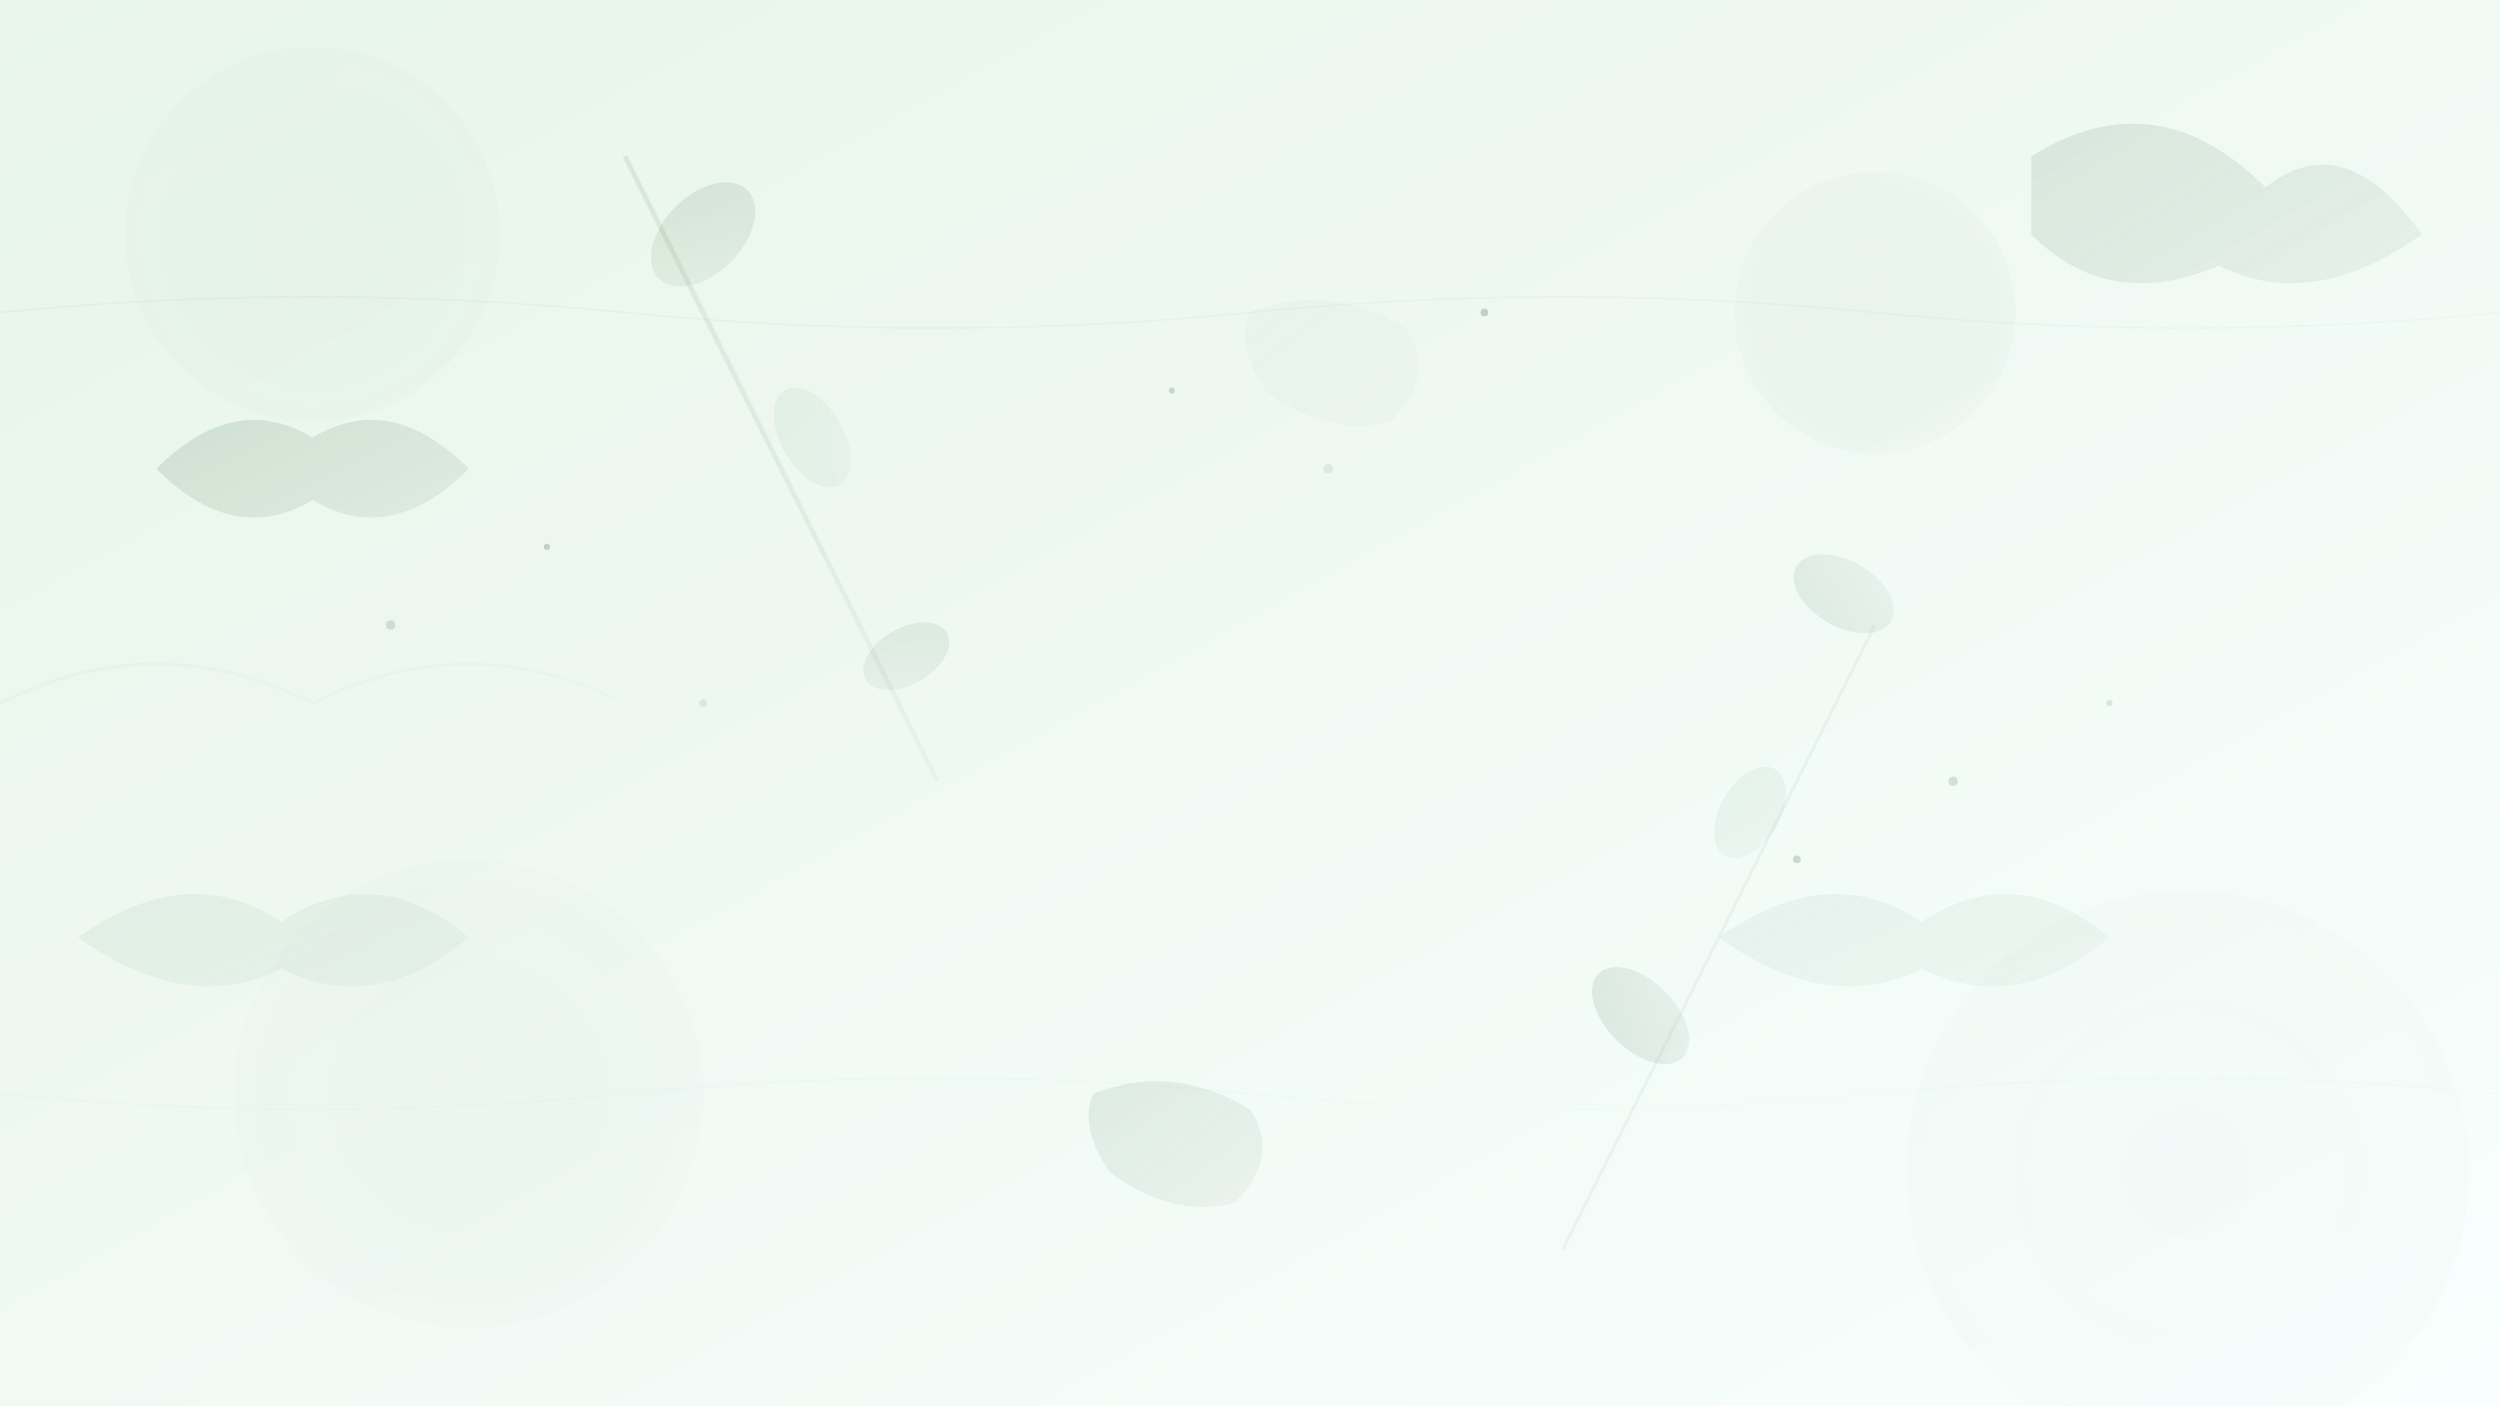 <svg xmlns="http://www.w3.org/2000/svg" viewBox="0 0 1600 900" width="1600" height="900">
  <rect x="0" y="0" width="1600" height="900" fill="#333333" stroke="none"/>
  <defs>
    <linearGradient id="bgGradient" x1="0%" y1="0%" x2="100%" y2="100%">
      <stop offset="0%" style="stop-color:#e8f5e8;stop-opacity:1" />
      <stop offset="50%" style="stop-color:#f0f9f4;stop-opacity:1" />
      <stop offset="100%" style="stop-color:#f8fffe;stop-opacity:1" />
    </linearGradient>
    <linearGradient id="leafGradient1" x1="0%" y1="0%" x2="100%" y2="100%">
      <stop offset="0%" style="stop-color:#4a7c59;stop-opacity:0.3" />
      <stop offset="100%" style="stop-color:#2d5a27;stop-opacity:0.1" />
    </linearGradient>
    <linearGradient id="leafGradient2" x1="0%" y1="0%" x2="100%" y2="100%">
      <stop offset="0%" style="stop-color:#8eb69b;stop-opacity:0.2" />
      <stop offset="100%" style="stop-color:#4a7c59;stop-opacity:0.05" />
    </linearGradient>
    <radialGradient id="circleGradient" cx="50%" cy="50%" r="50%">
      <stop offset="0%" style="stop-color:#4a7c59;stop-opacity:0.1" />
      <stop offset="100%" style="stop-color:#2d5a27;stop-opacity:0.05" />
    </radialGradient>
  </defs>
  
  <!-- Background -->
  <rect width="1600" height="900" fill="url(#bgGradient)"/>
  
  <!-- Large decorative circles -->
  <circle cx="200" cy="150" r="120" fill="url(#circleGradient)" opacity="0.3"/>
  <circle cx="1400" cy="750" r="180" fill="url(#circleGradient)" opacity="0.2"/>
  <circle cx="1200" cy="200" r="90" fill="url(#circleGradient)" opacity="0.4"/>
  <circle cx="300" cy="700" r="150" fill="url(#circleGradient)" opacity="0.25"/>
  
  <!-- Abstract leaf shapes -->
  <path d="M100 300 Q150 250, 200 280 Q250 250, 300 300 Q250 350, 200 320 Q150 350, 100 300 Z" 
        fill="url(#leafGradient1)" opacity="0.6"/>
  
  <path d="M1300 100 Q1380 50, 1450 120 Q1500 80, 1550 150 Q1480 200, 1420 170 Q1350 200, 1300 150 Z" 
        fill="url(#leafGradient1)" opacity="0.5"/>
  
  <path d="M50 600 Q120 550, 180 590 Q240 550, 300 600 Q240 650, 180 620 Q120 650, 50 600 Z" 
        fill="url(#leafGradient2)" opacity="0.7"/>
  
  <path d="M1100 600 Q1170 550, 1230 590 Q1290 550, 1350 600 Q1290 650, 1230 620 Q1170 650, 1100 600 Z" 
        fill="url(#leafGradient2)" opacity="0.6"/>
  
  <!-- Botanical stems and branches -->
  <path d="M400 100 Q450 200, 500 300 Q550 400, 600 500" 
        stroke="url(#leafGradient1)" stroke-width="3" fill="none" opacity="0.4"/>
  
  <path d="M1000 800 Q1050 700, 1100 600 Q1150 500, 1200 400" 
        stroke="url(#leafGradient1)" stroke-width="2" fill="none" opacity="0.3"/>
  
  <path d="M0 450 Q100 400, 200 450 Q300 400, 400 450" 
        stroke="url(#leafGradient2)" stroke-width="2" fill="none" opacity="0.3"/>
  
  <!-- Small decorative leaves -->
  <ellipse cx="450" cy="150" rx="25" ry="40" fill="url(#leafGradient1)" opacity="0.5" transform="rotate(45 450 150)"/>
  <ellipse cx="520" cy="280" rx="20" ry="35" fill="url(#leafGradient2)" opacity="0.6" transform="rotate(-30 520 280)"/>
  <ellipse cx="580" cy="420" rx="18" ry="30" fill="url(#leafGradient1)" opacity="0.4" transform="rotate(60 580 420)"/>
  
  <ellipse cx="1050" cy="650" rx="22" ry="38" fill="url(#leafGradient1)" opacity="0.5" transform="rotate(-45 1050 650)"/>
  <ellipse cx="1120" cy="520" rx="19" ry="32" fill="url(#leafGradient2)" opacity="0.6" transform="rotate(30 1120 520)"/>
  <ellipse cx="1180" cy="380" rx="21" ry="35" fill="url(#leafGradient1)" opacity="0.4" transform="rotate(-60 1180 380)"/>
  
  <!-- Floating organic shapes -->
  <path d="M800 200 Q850 180, 900 210 Q920 240, 890 270 Q850 280, 810 250 Q790 220, 800 200 Z" 
        fill="url(#leafGradient2)" opacity="0.3"/>
  
  <path d="M700 700 Q750 680, 800 710 Q820 740, 790 770 Q750 780, 710 750 Q690 720, 700 700 Z" 
        fill="url(#leafGradient1)" opacity="0.4"/>
  
  <!-- Subtle dots pattern -->
  <circle cx="250" cy="400" r="3" fill="#4a7c59" opacity="0.2"/>
  <circle cx="350" cy="350" r="2" fill="#4a7c59" opacity="0.3"/>
  <circle cx="450" cy="450" r="2.5" fill="#8eb69b" opacity="0.2"/>
  <circle cx="750" cy="250" r="2" fill="#4a7c59" opacity="0.25"/>
  <circle cx="850" cy="300" r="3" fill="#8eb69b" opacity="0.2"/>
  <circle cx="950" cy="200" r="2.5" fill="#4a7c59" opacity="0.3"/>
  
  <circle cx="1250" cy="500" r="3" fill="#4a7c59" opacity="0.2"/>
  <circle cx="1350" cy="450" r="2" fill="#8eb69b" opacity="0.3"/>
  <circle cx="1150" cy="550" r="2.5" fill="#4a7c59" opacity="0.25"/>
  
  <!-- Organic flowing lines -->
  <path d="M0 200 Q200 180, 400 200 Q600 220, 800 200 Q1000 180, 1200 200 Q1400 220, 1600 200" 
        stroke="url(#leafGradient1)" stroke-width="1" fill="none" opacity="0.2"/>
  
  <path d="M0 700 Q200 720, 400 700 Q600 680, 800 700 Q1000 720, 1200 700 Q1400 680, 1600 700" 
        stroke="url(#leafGradient2)" stroke-width="1" fill="none" opacity="0.2"/>
</svg>
